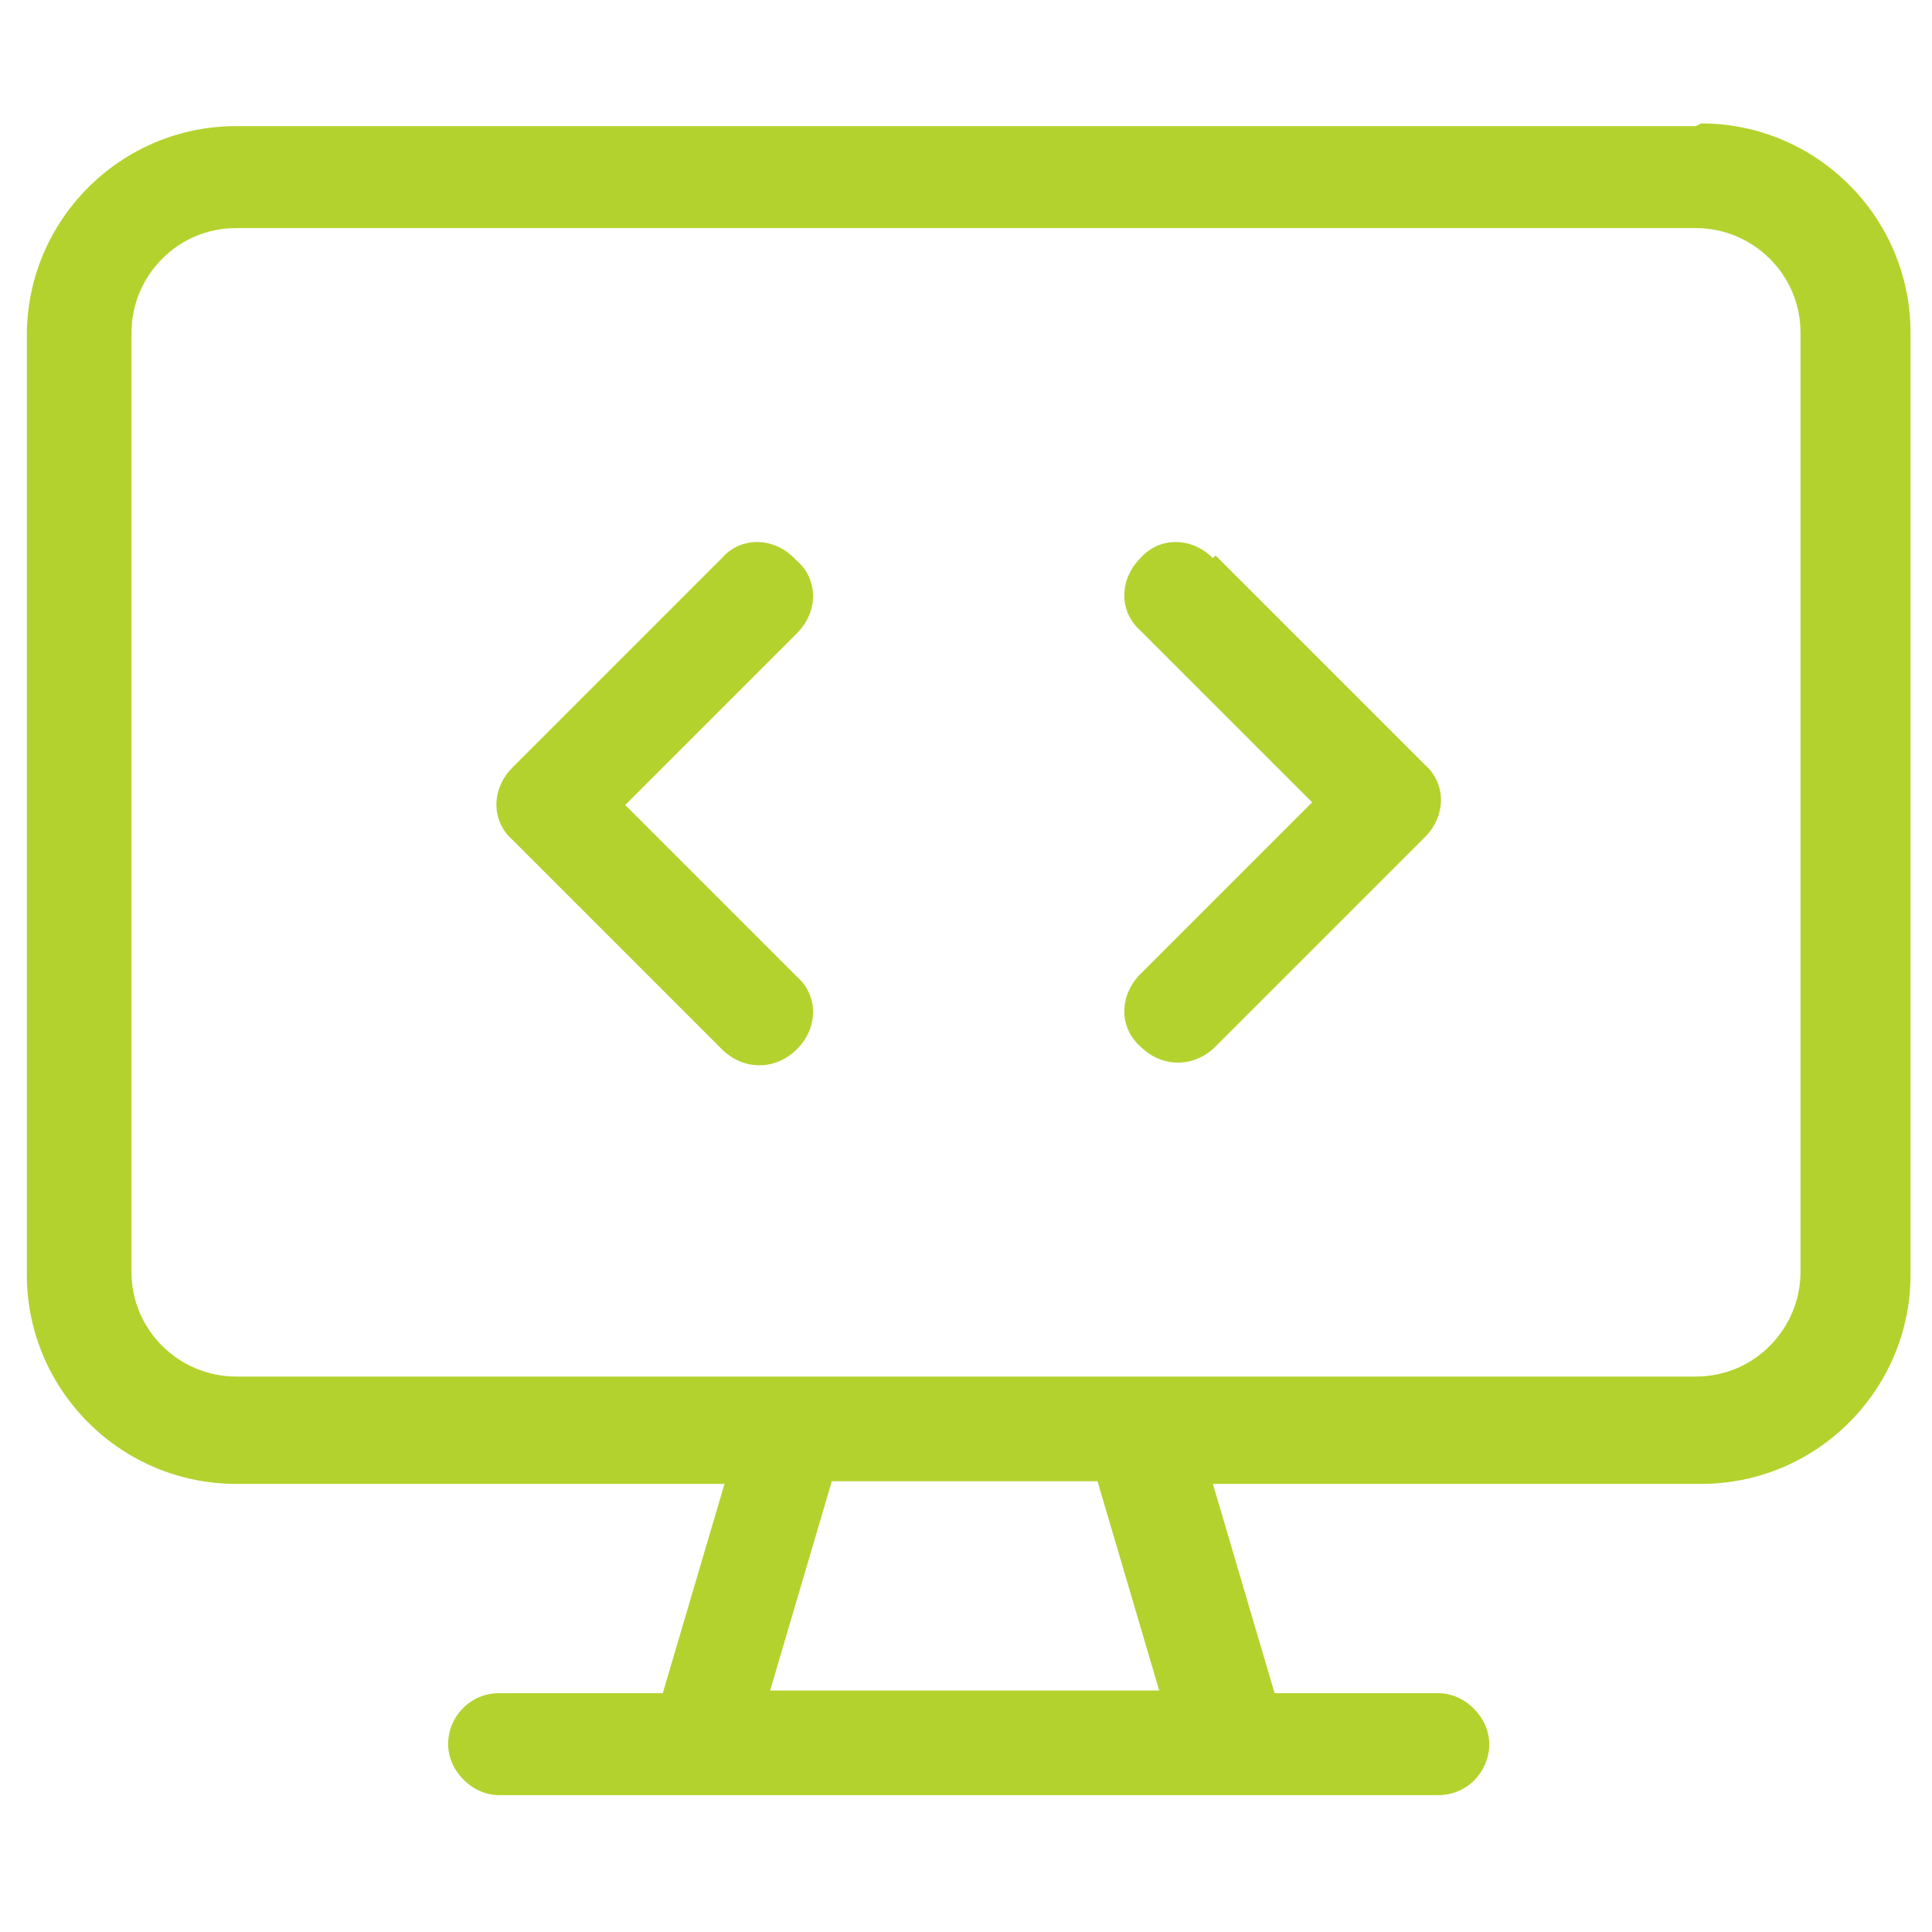 <svg version="1.2" xmlns="http://www.w3.org/2000/svg" viewBox="0 0 72 72" width="72" height="72">
	<title>cyfrowy-blizniak_psi-polska-svg</title>
	<style>
		.s0 { fill: #b4d22d } 
	</style>
	<path fill-rule="evenodd" class="s0" d="m63.4 4.6c4.3 0 7.8 3.5 7.8 7.8v35.1c0 4.3-3.5 7.8-7.8 7.8h-18.2l2.3 7.8h6.1c1 0 1.9 0.9 1.9 1.9 0 1-0.8 1.9-1.9 1.9h-35c-1 0-1.9-0.9-1.9-1.9 0-1 0.8-1.9 1.9-1.9h6.1l2.3-7.8h-18.2c-4.3 0-7.8-3.5-7.8-7.8v-35c0-4.3 3.5-7.8 7.8-7.8h54.4zm-20.2 58.4l-2.3-7.8h-9.9l-2.3 7.8zm23.9-50.6c0-2.2-1.8-3.9-3.9-3.9h-54.4c-2.2 0-3.9 1.8-3.9 3.9v35c0 2.2 1.8 3.9 3.9 3.9h54.4c2.2 0 3.9-1.8 3.9-3.9zm-37.4 8.5c0.8 0.7 0.8 1.9 0 2.7l-6.4 6.4 6.4 6.4c0.8 0.7 0.8 1.9 0 2.7-0.4 0.4-0.9 0.6-1.4 0.6-0.5 0-1-0.2-1.4-0.6l-7.8-7.8c-0.8-0.7-0.8-1.9 0-2.7l7.8-7.8c0.7-0.8 1.9-0.8 2.7 0zm15.6-0.2l7.8 7.8c0.8 0.7 0.8 1.9 0 2.7l-7.8 7.8c-0.4 0.4-0.9 0.6-1.4 0.6-0.5 0-1-0.2-1.4-0.6-0.8-0.7-0.8-1.9 0-2.7l6.4-6.4-6.4-6.4c-0.8-0.7-0.8-1.9 0-2.7 0.7-0.8 1.9-0.8 2.7 0z"/>
</svg>